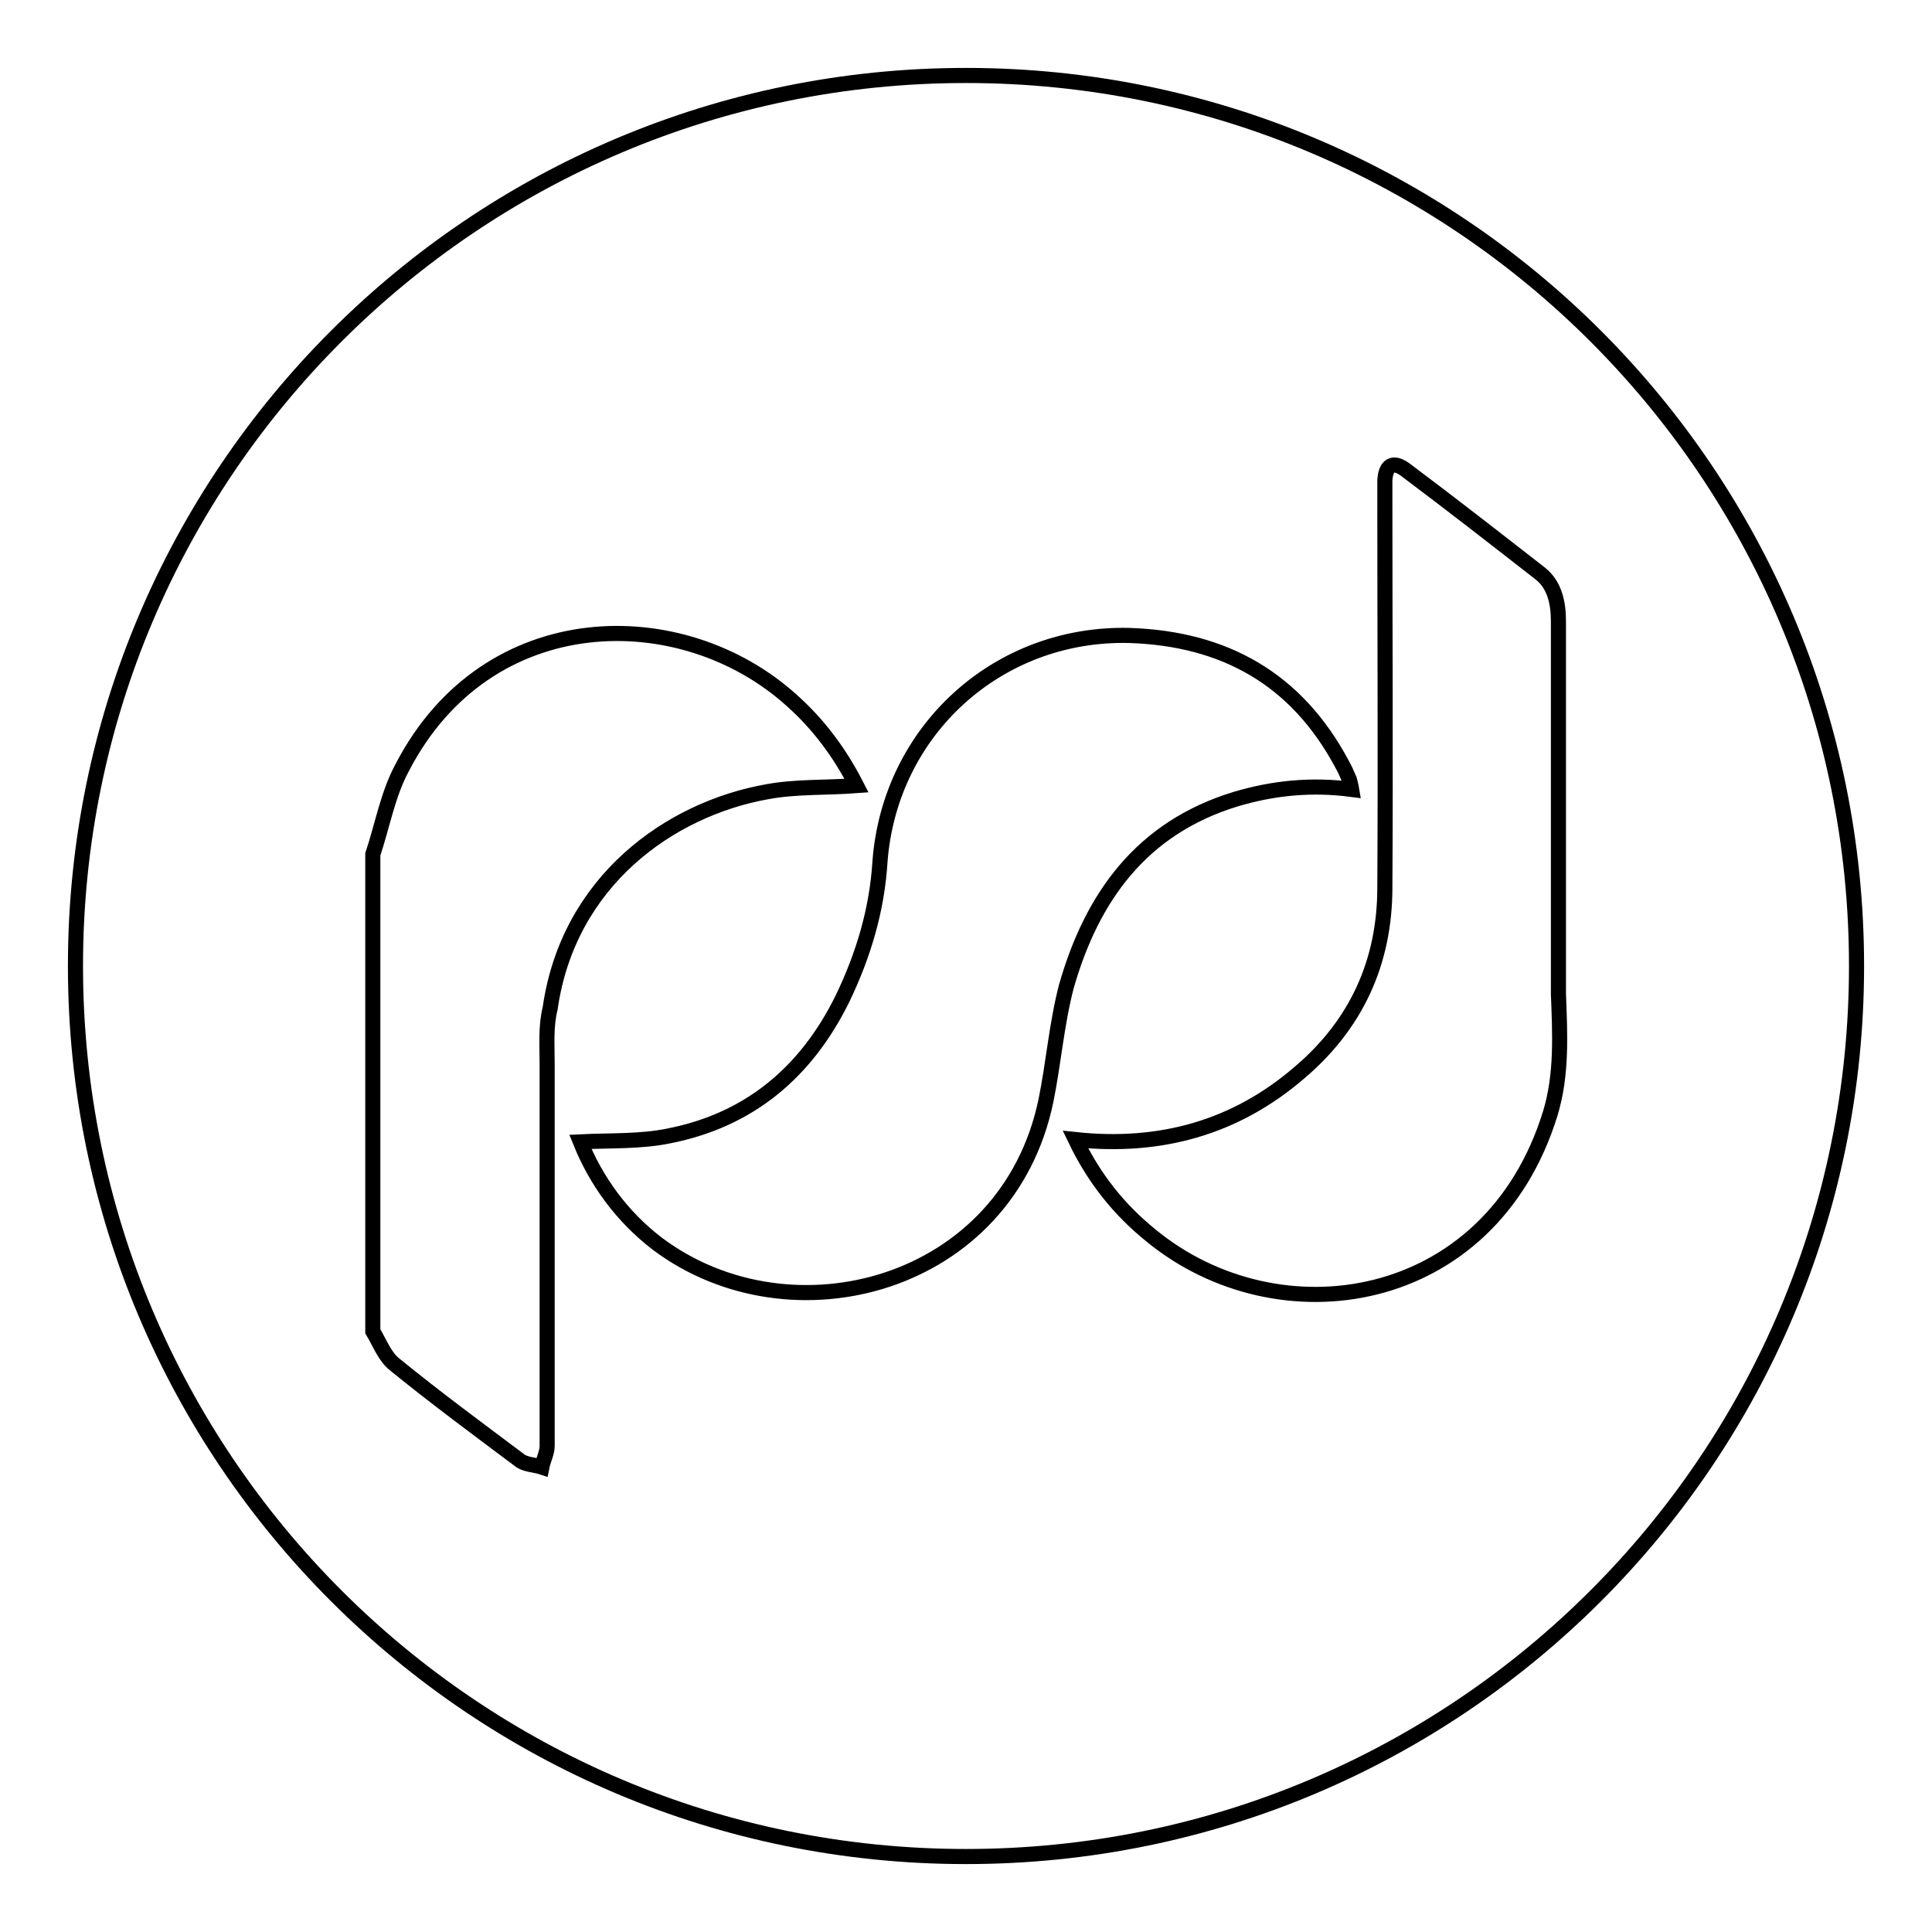 <?xml version="1.0" encoding="utf-8"?>
<!-- Svg Vector Icons : http://www.onlinewebfonts.com/icon -->
<!DOCTYPE svg PUBLIC "-//W3C//DTD SVG 1.1//EN" "http://www.w3.org/Graphics/SVG/1.1/DTD/svg11.dtd">
<svg version="1.1" xmlns="http://www.w3.org/2000/svg" xmlns:xlink="http://www.w3.org/1999/xlink" x="0px" y="0px" viewBox="0 0 256 256" enable-background="new 0 0 256 256" xml:space="preserve">
<g> <path stroke-width="2" fill-opacity="0" stroke="#000000"  d="M128,10C62.8,10,10,62.8,10,128c0,65.2,52.8,118,118,118c65.2,0,118-52.8,118-118C246,62.8,193.2,10,128,10 z M72.5,141c0,16.9,0,33.7,0,50.6c0,0.9-0.5,1.8-0.7,2.8c-0.9-0.3-2-0.3-2.8-0.8c-5.6-4.2-11.3-8.4-16.7-12.8c-1.3-1-2-2.9-2.9-4.4 c0-21.1,0-42.1,0-63.2c1.3-3.9,2-8,3.9-11.5c11.3-21.8,37.1-22,51.6-8.9c3.6,3.2,6.4,7,8.6,11.3c-4,0.3-8,0.1-11.8,0.8 c-13,2.3-26.4,11.9-28.8,28.7C72.3,136,72.5,138.5,72.5,141z M138.6,145.8c-5.1,24.7-33.8,32.3-51.5,19c-4.7-3.6-8.1-8.3-10.2-13.5 c4-0.2,8,0,11.8-0.8c10.6-2.1,18.1-8.4,22.9-18.1c2.8-5.8,4.6-11.8,5-18.2c1.3-17.4,15.6-30.4,33-30c12.7,0.4,22.2,5.8,28.2,17 c0.4,0.7,0.7,1.4,1,2.1c0.1,0.4,0.2,0.7,0.3,1.3c-5.3-0.7-10.4-0.2-15.4,1.3c-12.4,3.8-19,12.9-22.4,24.8 C140,135.7,139.6,140.9,138.6,145.8z M205.4,147.6c-8,25.8-36,30-52.9,16.1c-4.2-3.4-7.5-7.5-10-12.7c11.3,1.2,21.2-1.6,29.6-8.8 c7.6-6.4,11.4-14.7,11.4-24.6c0.1-17,0-34,0-51.1c0-0.9,0-1.9,0-2.8c0.1-2.1,1.1-2.7,2.8-1.4c6,4.5,11.9,9.1,17.8,13.7 c1.9,1.5,2.4,3.9,2.4,6.3c0,16.5,0,33,0,49.4C206.7,137,207,142.4,205.4,147.6z"/></g>
</svg>